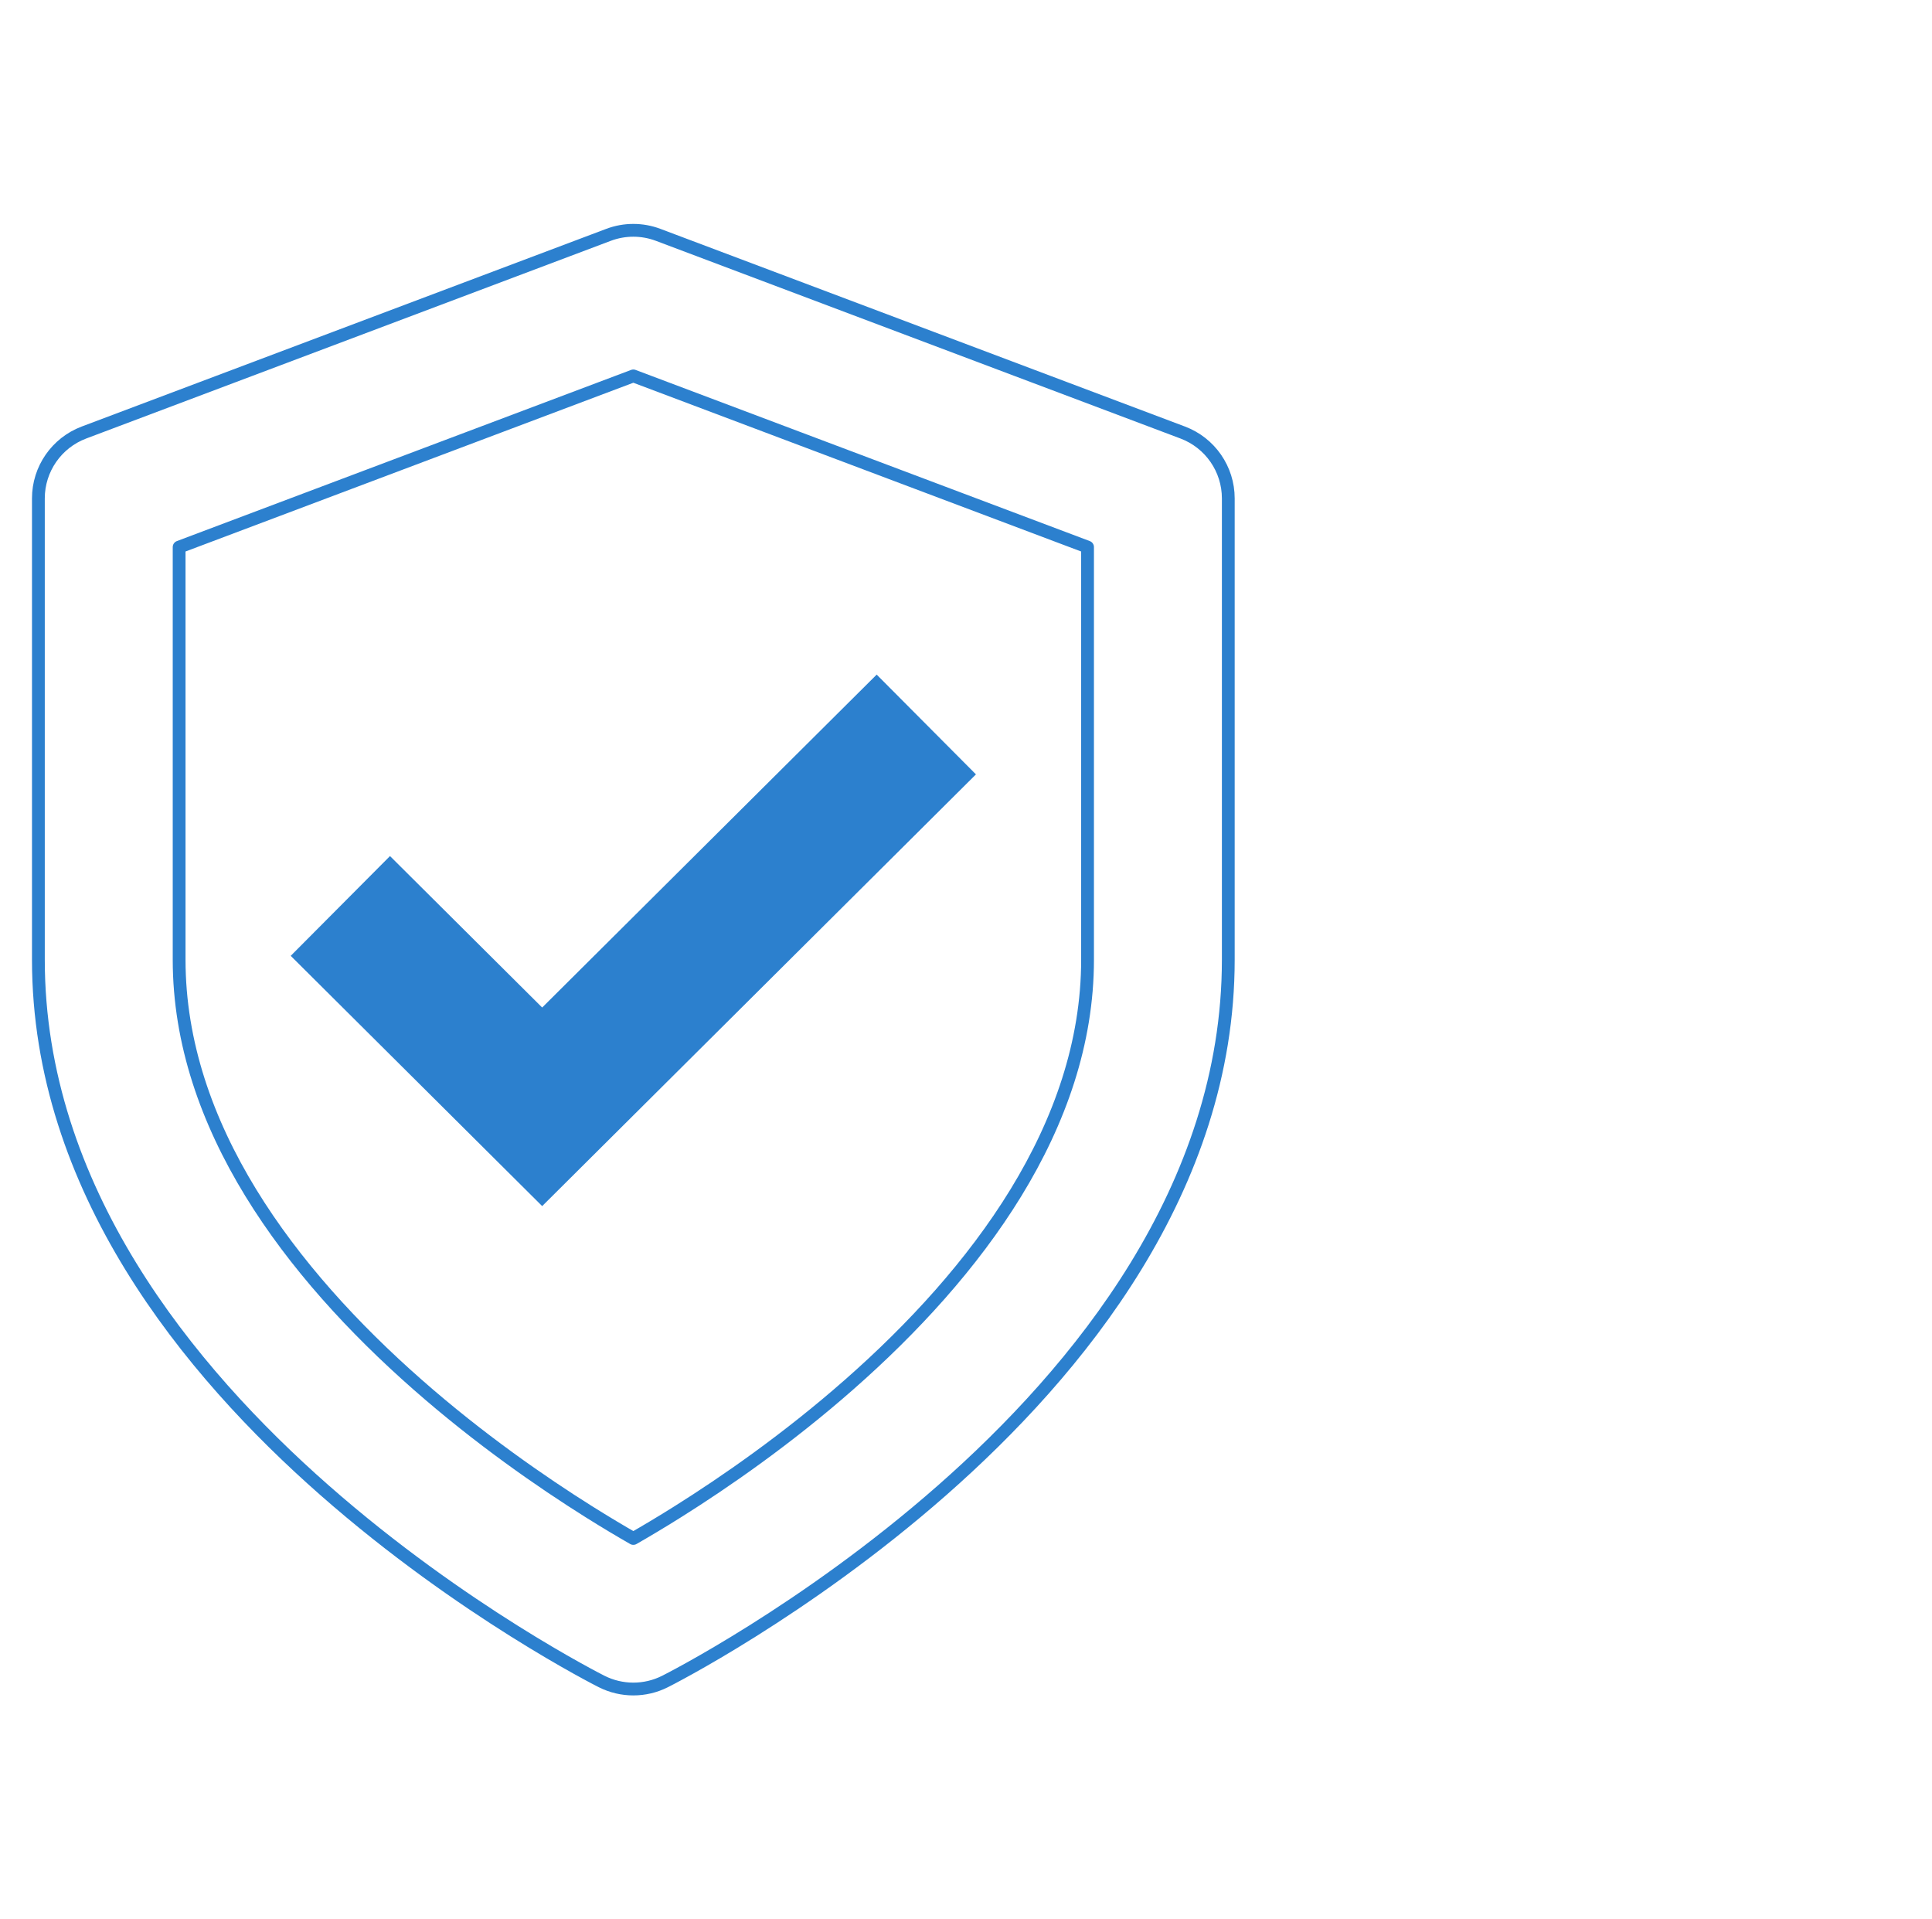<svg width="151" height="150" viewBox="0 0 151 150" fill="none" xmlns="http://www.w3.org/2000/svg">
<path d="M51.973 131.413L51.977 131.411L51.988 131.405L52.022 131.388C52.05 131.374 52.087 131.355 52.134 131.33C52.228 131.282 52.36 131.214 52.527 131.126C52.861 130.949 53.337 130.694 53.935 130.361C55.131 129.696 56.817 128.721 58.831 127.456C62.848 124.933 68.227 121.22 73.632 116.468C84.214 107.164 96 92.894 96 75V38.95C96 36.661 94.582 34.611 92.439 33.803L51.439 18.353C50.189 17.882 48.811 17.882 47.561 18.353L6.561 33.803C4.418 34.611 3 36.661 3 38.95V75C3 92.894 14.786 107.164 25.368 116.468C30.773 121.22 36.152 124.933 40.169 127.456C42.183 128.721 43.869 129.696 45.065 130.361C45.663 130.694 46.139 130.949 46.473 131.126C46.64 131.214 46.772 131.282 46.866 131.33C46.913 131.355 46.95 131.374 46.978 131.388L47.012 131.405L47.023 131.411L47.027 131.413M47.031 131.415C48.584 132.195 50.416 132.195 51.969 131.415M52.981 118.141C51.629 118.99 50.447 119.69 49.5 120.233C48.553 119.69 47.371 118.99 46.019 118.141C42.348 115.836 37.477 112.468 32.632 108.207C22.714 99.487 14 88.006 14 75V42.755L49.5 29.378L85 42.755V75C85 88.006 76.286 99.487 66.368 108.207C61.523 112.468 56.652 115.836 52.981 118.141Z" stroke="#2C80CE" stroke-linecap="round" stroke-linejoin="round"/>
<path fill-rule="evenodd" clip-rule="evenodd" d="M76.278 60.519L42.375 94.259L22.722 74.7L30.481 66.903L42.375 78.74L68.519 52.722L76.278 60.519Z" fill="#2C80CE"/>
</svg>
